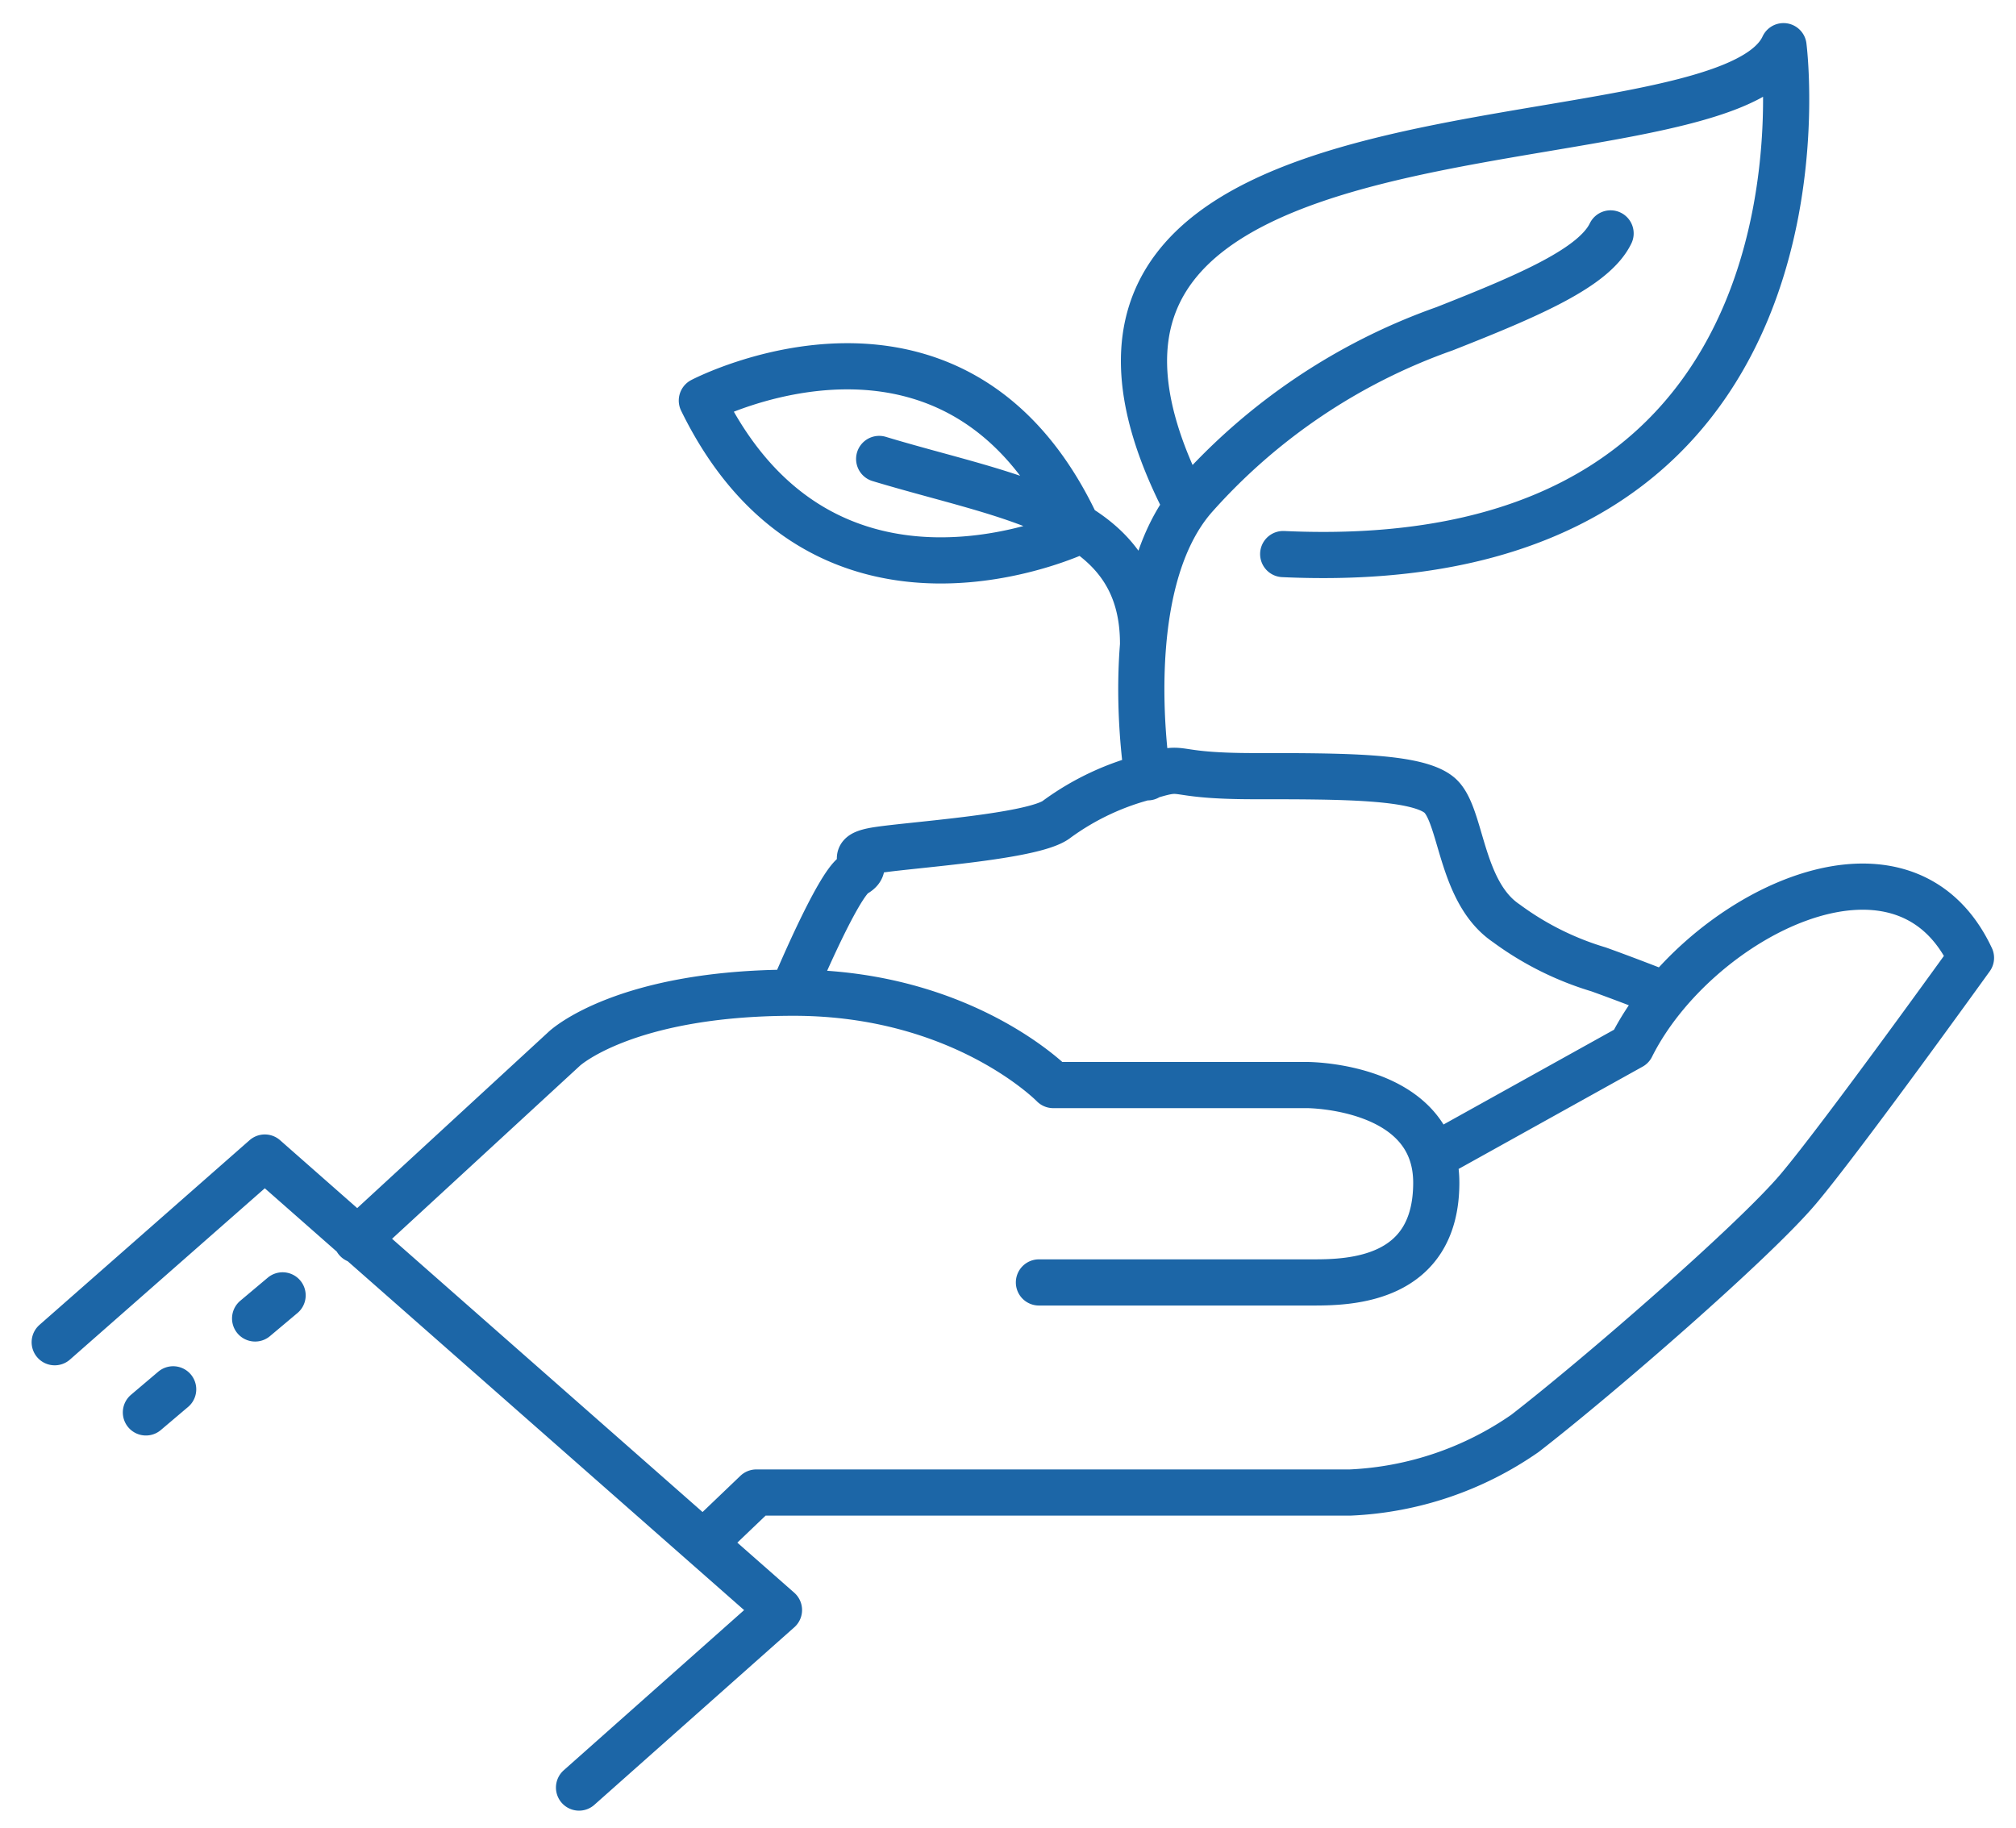<svg id="Layer_1" data-name="Layer 1" xmlns="http://www.w3.org/2000/svg" width="87.32" height="79.19" viewBox="0 0 87.32 79.19"><defs><style>.cls-1{fill:none;stroke:#1c66a7;stroke-linecap:round;stroke-linejoin:round;stroke-width:2px;fill-rule:evenodd;}</style></defs><title>ico1</title><path class="cls-1" d="M2.37,58.14l9.1-8L33.74,69.74l-8.66,7.69M6.32,61.18l1.18-1m3.55-3.07,1.19-1m3.21-2.4,9-8.29s2.58-2.42,9.93-2.42,11.24,4,11.24,4h11s5.59,0,5.59,4.23-3.73,4.32-5.32,4.32H45M30.46,66.85l2.3-2.2H58.49a14.36,14.36,0,0,0,7.56-2.56c3.19-2.47,9.93-8.32,11.85-10.6s7.47-10,7.47-10c-3-6.4-11.94-1.71-14.71,3.84L62.08,50.1M34.35,42.94s1.94-4.66,2.69-5.08-.39-.76.74-1,7-.57,8-1.38a11.36,11.36,0,0,1,4-1.86c1.7-.52.71,0,4.55,0s7,0,8,.81.88,4.19,2.91,5.56a13,13,0,0,0,4,2c1.2.43,2.52.95,2.52.95M49.71,33.67s-1.37-8.21,2-12.11a26.09,26.09,0,0,1,10.86-7.32c3.73-1.47,6.48-2.66,7.19-4.13M51.4,21.92C41.48,2.85,74.57,7.84,77.25,2c0,0,3,23.14-21.67,22M46.74,23s-11,5.28-16.34-5.65c0,0,11.13-5.84,16.34,5.65Zm-8.66-3.12c5.72,1.73,11.43,2.33,11.43,8"/></svg>